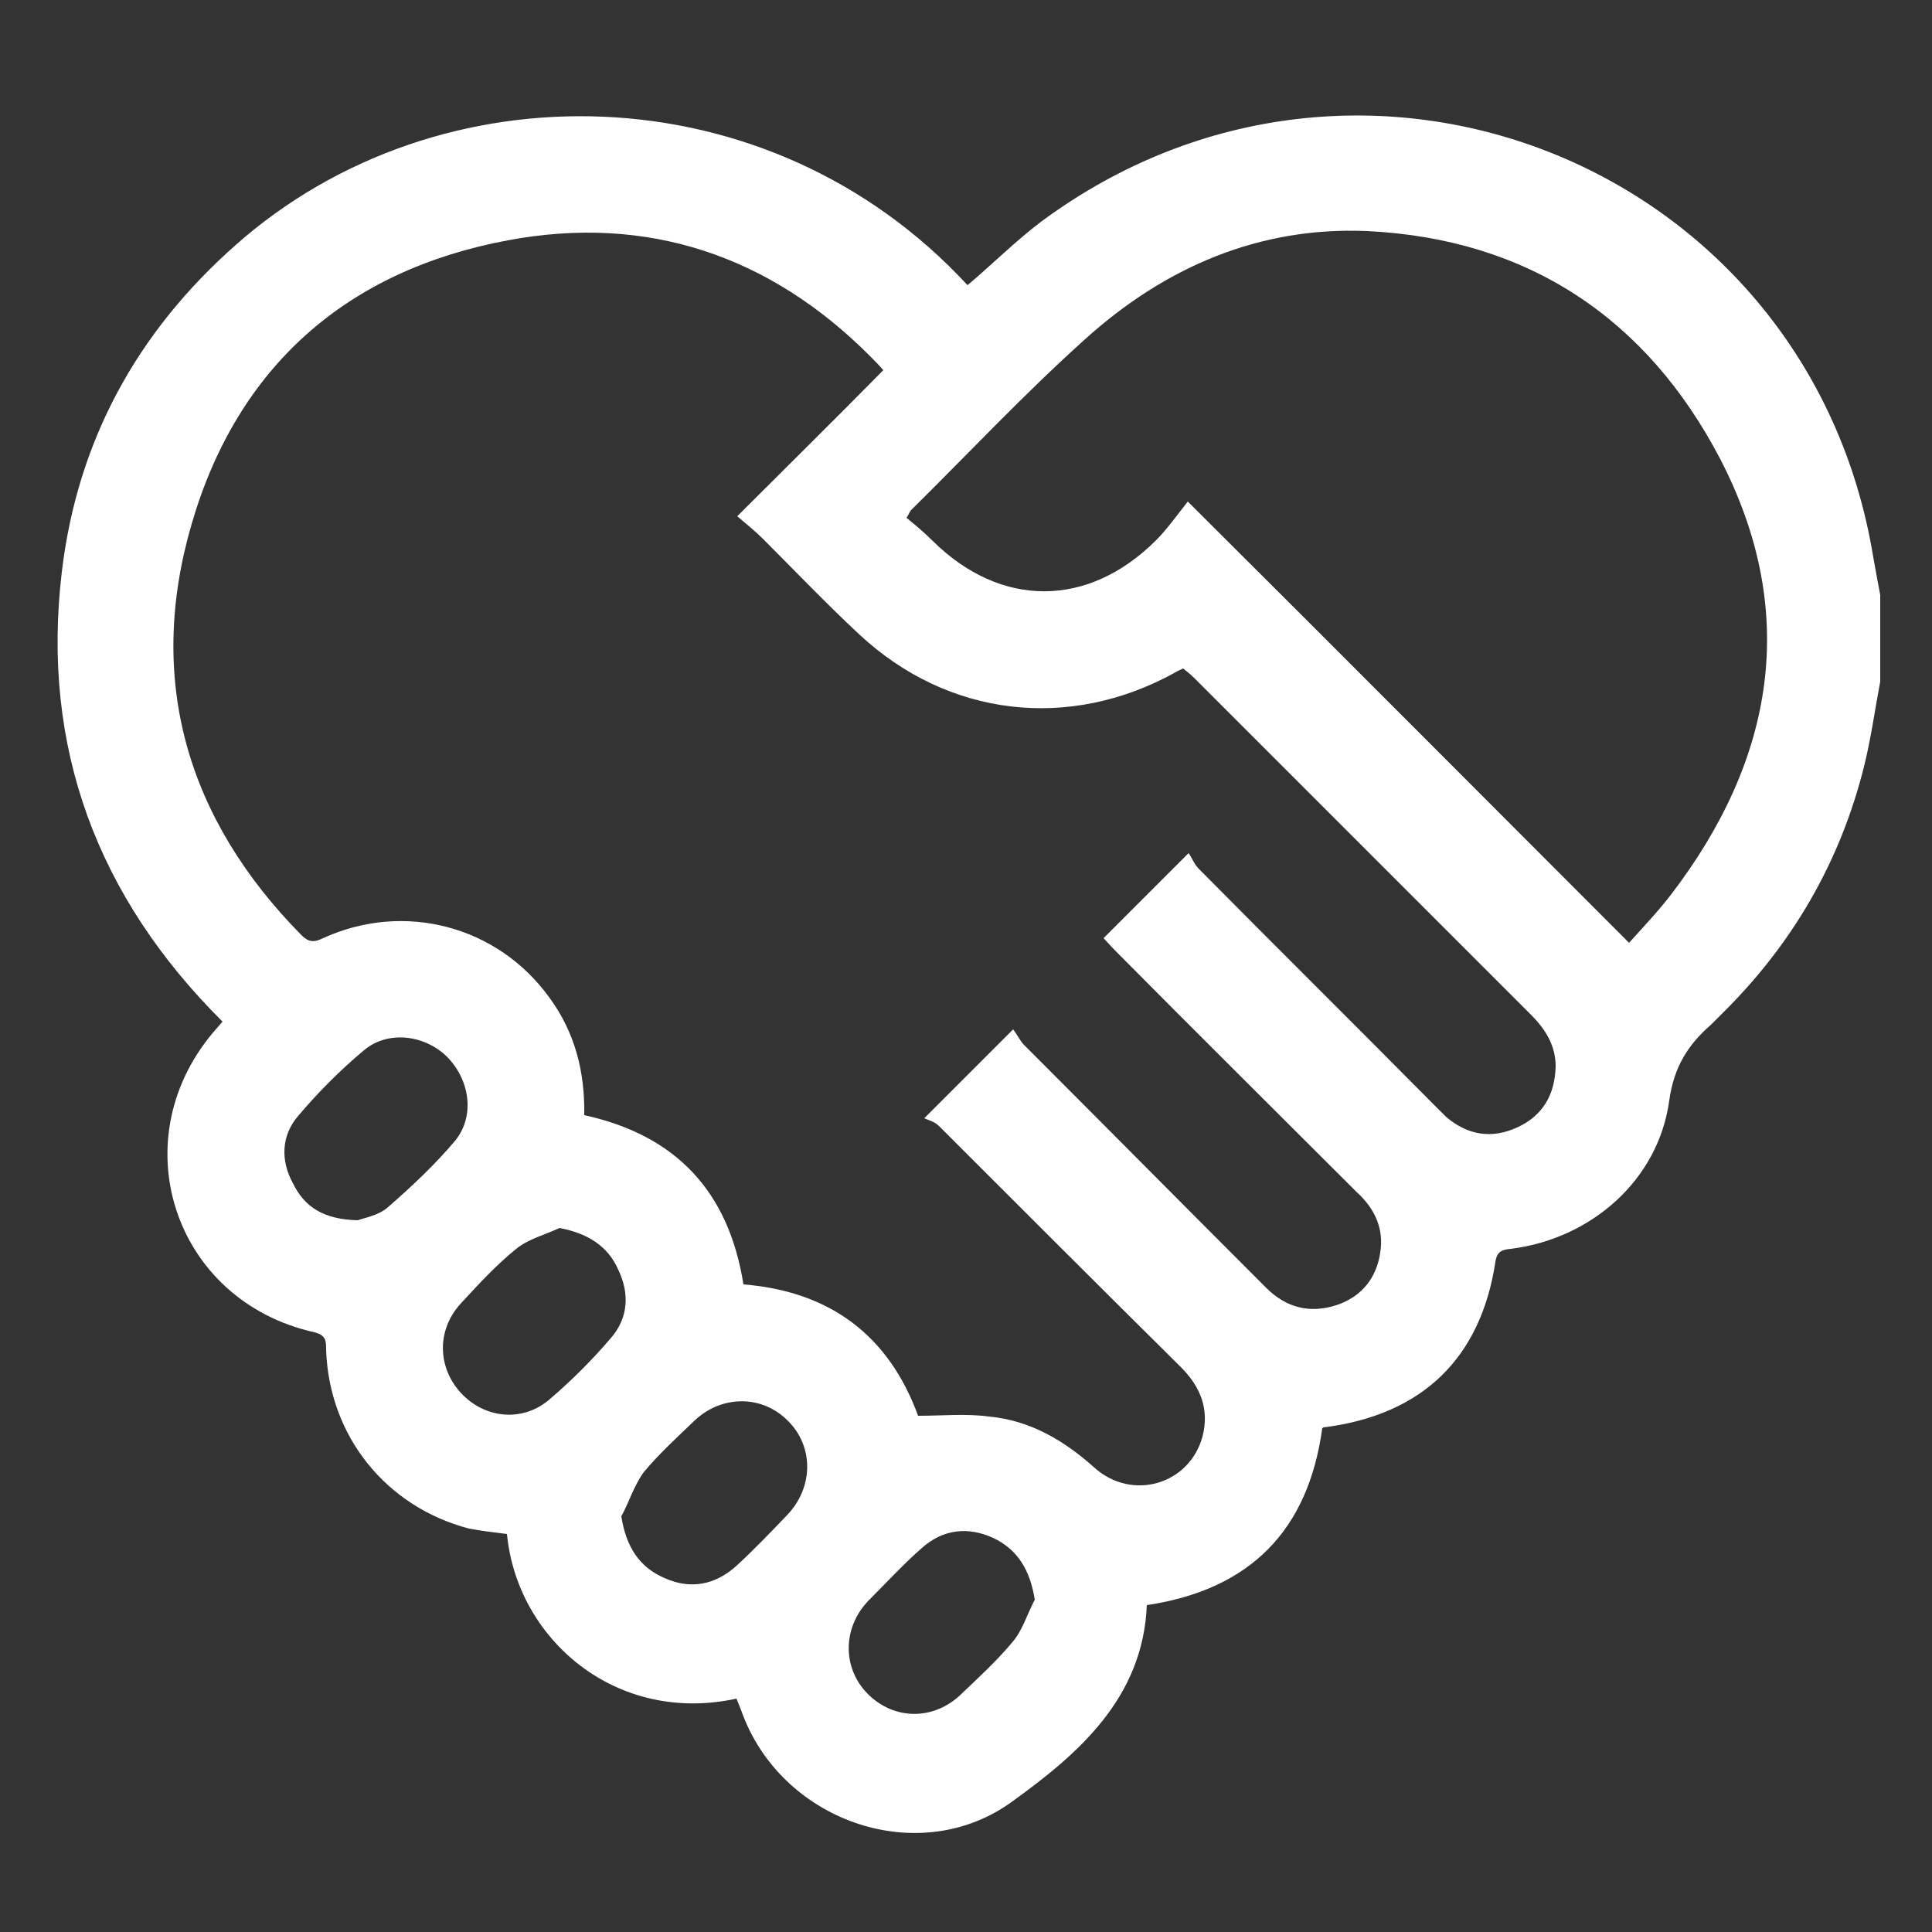 <?xml version="1.0" encoding="utf-8"?>
<!-- Generator: Adobe Illustrator 27.5.0, SVG Export Plug-In . SVG Version: 6.00 Build 0)  -->
<svg version="1.1" id="Ebene_1" xmlns="http://www.w3.org/2000/svg" xmlns:xlink="http://www.w3.org/1999/xlink" x="0px" y="0px"
	 viewBox="0 0 250 250" style="enable-background:new 0 0 250 250;" xml:space="preserve">
<rect x="0" y="0" width="250" height="250" fill="#333333" stroke="none"/>
<style type="text/css">
	.st0{fill:#FFFFFF;}
</style>
<g>
	<path class="st0" d="M243.3,88.2c-0.7,3.7-1.2,7.4-2.1,11c-3.1,12.4-9.3,23-18.3,31.9c-0.5,0.5-1,1-1.5,1.5c-3,2.6-4.8,5.5-5.4,9.8
		c-1.4,10.3-10.1,17.9-20.5,19.2c-1.1,0.1-1.8,0.3-2,1.7c-1.9,12.5-9.5,19.8-22.2,21.4c-0.1,0-0.1,0.1-0.2,0.1
		c-1.8,13.2-9.3,20.9-22.7,22.9c-0.5,12-8.8,19.2-17.4,25.4c-11.9,8.7-29.4,2.8-34.8-11c-0.3-0.8-0.6-1.6-0.9-2.3
		c-15.6,3.4-28.4-7.7-29.7-21.3c-1.6-0.2-3.3-0.4-4.9-0.7C50,195,42.6,185.9,42.2,174.7c0-1.2,0-1.9-1.5-2.3
		c-18.4-4.1-25.2-25.3-12.6-39.4c0.2-0.2,0.4-0.5,0.7-0.8C12.6,116.1,5.3,96.7,8,74c2-16.9,9.7-31,22.5-42.3
		C56.8,8.4,99.4,9,125.2,36.9c3.2-2.7,6.2-5.7,9.5-8.2c41.4-30.7,99.4-7.3,107.7,43.4c0.3,1.7,0.6,3.3,0.9,4.9
		C243.3,80.8,243.3,84.5,243.3,88.2z M118.8,183.2c3.2,0,6.2-0.3,9.2,0.1c5.3,0.5,9.7,3.1,13.6,6.6c4.9,4.4,12.3,2.2,14-4
		c0.9-3.5-0.2-6.4-2.8-9c-10.5-10.4-20.9-20.8-31.3-31.2c-0.6-0.6-1.5-0.8-1.9-1c4.2-4.2,7.6-7.6,11.5-11.5c0.4,0.5,0.8,1.3,1.3,1.9
		c10.5,10.5,20.9,21,31.4,31.5c2.6,2.6,5.6,3.4,9.1,2.3c3.3-1.1,5.2-3.5,5.7-6.8c0.5-3.1-0.7-5.7-3-7.8
		c-10.4-10.4-20.9-20.8-31.3-31.3c-0.6-0.6-1.1-1.2-1.5-1.6c3.6-3.6,7.1-7.1,11-11c0.4,0.5,0.7,1.4,1.3,2
		c10.1,10.2,20.3,20.3,30.4,30.5c0.5,0.5,1.1,1.1,1.6,1.6c2.8,2.4,5.9,2.9,9.2,1.4c3.3-1.5,4.9-4.2,5-7.9c0-2.7-1.3-4.8-3.2-6.7
		c-14.5-14.5-29-29-43.5-43.5c-0.5-0.5-1-0.9-1.5-1.3c-0.4,0.2-0.7,0.3-1,0.5c-13.7,7.6-29.4,5.8-40.9-4.9c-4.3-4-8.3-8.2-12.4-12.3
		c-1-1-2.1-1.9-3.4-3c6.5-6.5,12.7-12.6,18.9-18.9c-0.6-0.7-1.2-1.3-1.8-1.9C99.6,33.1,83.8,27.7,65.7,31.1
		C44.8,35,30.7,47.5,24.8,67.8C18.9,88,24.2,106,39,121c0.9,0.9,1.6,1,2.8,0.4c10.5-4.8,22.6-1.6,29.3,7.7c3.3,4.5,4.6,9.6,4.5,15.2
		c11.9,2.6,18.7,9.9,20.6,21.9C107.4,167.1,115,172.8,118.8,183.2z M210.8,122c1.8-2,3.7-4,5.4-6.2c13.4-17.5,16.7-36.5,6.4-56.4
		c-9.5-18.2-24.9-28.5-45.7-29.5c-14-0.6-26.2,4.7-36.5,14c-7.8,7-15,14.7-22.5,22.1c-0.2,0.2-0.2,0.4-0.6,1c1.1,0.9,2.3,1.9,3.4,3
		c8.8,8.7,20.1,8.7,28.9-0.1c1.4-1.4,2.6-3.1,4.1-5C173.2,84.3,191.9,103.1,210.8,122z M133.9,207c-0.6-3.8-2.2-6.5-5.4-8
		c-3.3-1.5-6.5-1.1-9.2,1.3c-2.4,2.1-4.6,4.5-6.9,6.8c-3.4,3.5-3.4,8.7-0.2,12c3.4,3.5,8.6,3.6,12.2,0.1c2.3-2.2,4.6-4.3,6.6-6.7
		C132.3,211,132.9,208.9,133.9,207z M46.3,157.9c0.8-0.3,2.6-0.6,3.8-1.6c3.1-2.7,6.2-5.6,8.8-8.7c2.6-3.2,1.9-7.9-1.1-10.9
		c-2.9-2.8-7.6-3.4-10.7-0.8c-3.1,2.6-6,5.5-8.6,8.6c-2.1,2.5-2.2,5.7-0.6,8.6C39.4,156.2,41.9,157.8,46.3,157.9z M72.4,158.9
		c-1.9,0.9-4,1.4-5.6,2.7c-2.6,2.1-4.9,4.6-7.2,7.1c-3.1,3.4-3,8.2,0,11.5c3.1,3.4,8.1,3.9,11.6,0.8c2.8-2.4,5.4-5,7.8-7.8
		c2.3-2.6,2.5-5.8,1-8.9C78.7,161.3,76.1,159.6,72.4,158.9z M80.4,196.2c0.6,3.9,2.3,6.6,5.6,8c3.3,1.5,6.5,0.9,9.2-1.5
		c2.3-2.1,4.5-4.4,6.7-6.7c3.4-3.6,3.4-8.9,0-12.2c-3.3-3.3-8.5-3.3-12,0c-2.3,2.2-4.6,4.3-6.6,6.7C82,192.3,81.4,194.4,80.4,196.2z
		"/>
</g>
</svg>
